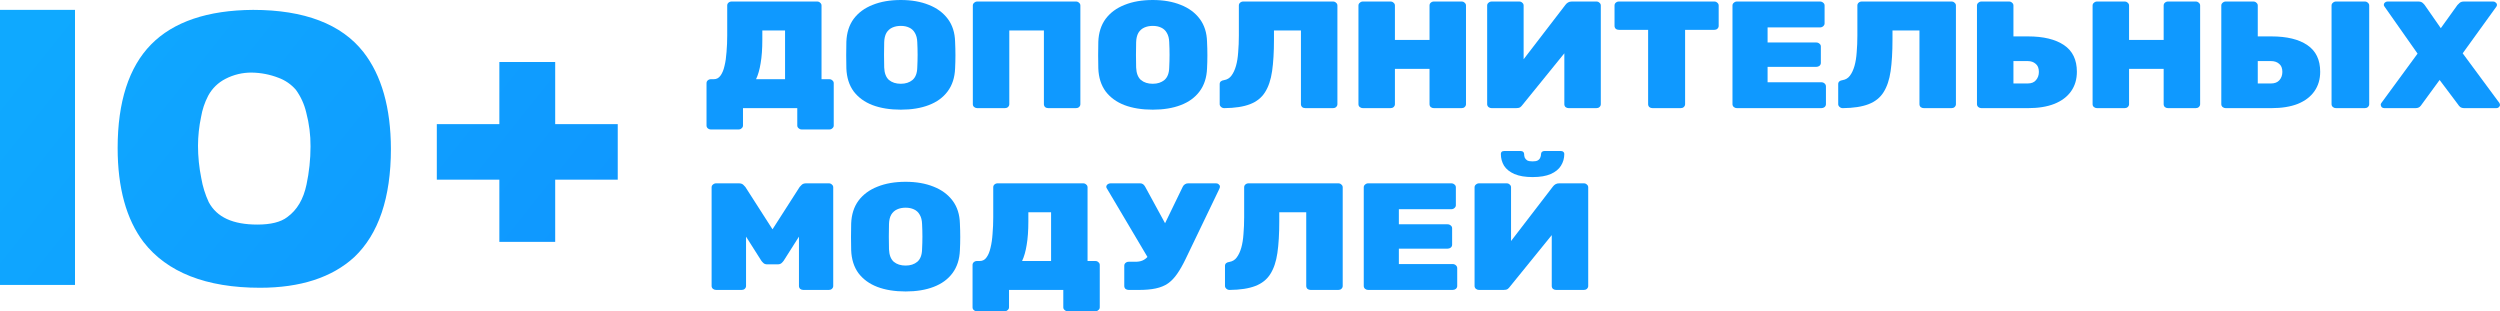 <svg width="506" height="63" viewBox="0 0 506 63" fill="none" xmlns="http://www.w3.org/2000/svg">
<path fill-rule="evenodd" clip-rule="evenodd" d="M15.18 2H0V57.677H15.18V2ZM73.546 10.526C69.107 4.876 61.6 2 51.22 2C42.023 2.057 35.084 4.414 30.579 9.001C26.074 13.587 23.811 20.629 23.811 29.957C23.811 38.01 25.572 44.41 29.06 48.997C33.808 55.12 41.739 58.242 52.631 58.242C60.804 58.242 67.216 56.162 71.711 52.032C76.625 47.374 79.12 40.003 79.12 30.131C79.1 21.847 77.245 15.257 73.546 10.526ZM42.251 40.918C41.53 39.369 41.021 37.731 40.737 36.048C40.3 33.891 40.078 31.695 40.075 29.494C40.084 27.541 40.291 25.593 40.695 23.68C40.944 22.191 41.425 20.749 42.121 19.407L42.158 19.34C42.945 17.889 44.158 16.711 45.635 15.96C47.281 15.105 49.115 14.67 50.972 14.692C52.821 14.721 54.649 15.077 56.371 15.745C57.731 16.244 58.941 17.08 59.885 18.174C60.889 19.56 61.603 21.132 61.987 22.797C62.577 25.031 62.867 27.333 62.85 29.643C62.849 32.233 62.577 34.815 62.039 37.348C61.414 40.317 60.148 42.484 58.149 43.938C56.816 44.965 54.775 45.453 52.083 45.453C47.112 45.453 43.888 43.964 42.251 40.918ZM125.031 25.13H112.371V12.546H101.069V25.13H88.411V36.365H101.069V48.949H112.371V36.365H125.031V25.13Z" fill="url(#paint0_linear_18_168)"/>
<path d="M143.893 26.204C143.641 26.204 143.423 26.122 143.24 25.958C143.08 25.814 143 25.629 143 25.403V16.832C143 16.606 143.08 16.421 143.24 16.278C143.423 16.113 143.641 16.031 143.893 16.031H144.476C145.026 16.031 145.472 15.795 145.815 15.322C146.181 14.829 146.456 14.171 146.639 13.349C146.845 12.527 146.982 11.581 147.051 10.513C147.143 9.444 147.188 8.334 147.188 7.183V1.11C147.188 0.884 147.269 0.699 147.429 0.555C147.612 0.39 147.829 0.308 148.081 0.308H165.384C165.636 0.308 165.842 0.39 166.002 0.555C166.185 0.699 166.277 0.884 166.277 1.11V16.031H167.856C168.108 16.031 168.314 16.113 168.474 16.278C168.657 16.421 168.748 16.606 168.748 16.832V25.403C168.748 25.629 168.657 25.814 168.474 25.958C168.314 26.122 168.108 26.204 167.856 26.204H162.26C162.031 26.204 161.825 26.122 161.642 25.958C161.459 25.814 161.367 25.629 161.367 25.403V21.888H150.381V25.403C150.381 25.629 150.29 25.814 150.107 25.958C149.946 26.122 149.74 26.204 149.489 26.204H143.893ZM153.025 16.031H158.895V6.166H154.295V8.046C154.295 9.896 154.181 11.479 153.952 12.794C153.746 14.089 153.437 15.168 153.025 16.031Z" fill="#0F99FF"/>
<path d="M182.326 22.197C180.128 22.197 178.217 21.888 176.592 21.272C174.99 20.655 173.72 19.73 172.781 18.497C171.866 17.244 171.374 15.692 171.305 13.842C171.282 12.979 171.271 12.095 171.271 11.191C171.271 10.266 171.282 9.351 171.305 8.447C171.374 6.618 171.866 5.076 172.781 3.823C173.72 2.569 175.002 1.624 176.627 0.987C178.252 0.329 180.151 0 182.326 0C184.477 0 186.365 0.329 187.99 0.987C189.615 1.624 190.897 2.569 191.835 3.823C192.774 5.076 193.266 6.618 193.312 8.447C193.357 9.351 193.38 10.266 193.38 11.191C193.38 12.095 193.357 12.979 193.312 13.842C193.243 15.692 192.739 17.244 191.801 18.497C190.885 19.73 189.615 20.655 187.99 21.272C186.388 21.888 184.5 22.197 182.326 22.197ZM182.326 16.956C183.287 16.956 184.076 16.699 184.694 16.185C185.312 15.651 185.633 14.808 185.656 13.657C185.701 12.773 185.724 11.92 185.724 11.098C185.724 10.256 185.701 9.403 185.656 8.54C185.633 7.779 185.473 7.152 185.175 6.659C184.9 6.166 184.511 5.806 184.008 5.58C183.527 5.354 182.966 5.241 182.326 5.241C181.685 5.241 181.113 5.354 180.609 5.58C180.105 5.806 179.705 6.166 179.407 6.659C179.133 7.152 178.984 7.779 178.961 8.54C178.938 9.403 178.927 10.256 178.927 11.098C178.927 11.92 178.938 12.773 178.961 13.657C179.007 14.808 179.327 15.651 179.922 16.185C180.54 16.699 181.341 16.956 182.326 16.956Z" fill="#0F99FF"/>
<path d="M197.794 21.888C197.565 21.888 197.359 21.817 197.176 21.673C196.993 21.529 196.901 21.334 196.901 21.087V1.11C196.901 0.884 196.993 0.699 197.176 0.555C197.359 0.39 197.565 0.308 197.794 0.308H217.775C218.026 0.308 218.232 0.39 218.393 0.555C218.576 0.699 218.667 0.884 218.667 1.11V21.087C218.667 21.313 218.576 21.508 218.393 21.673C218.232 21.817 218.026 21.888 217.775 21.888H212.179C211.927 21.888 211.709 21.817 211.526 21.673C211.366 21.508 211.286 21.313 211.286 21.087V6.166H204.282V21.087C204.282 21.313 204.191 21.508 204.008 21.673C203.848 21.817 203.642 21.888 203.39 21.888H197.794Z" fill="#0F99FF"/>
<path d="M233.319 22.197C231.122 22.197 229.211 21.888 227.586 21.272C225.984 20.655 224.714 19.73 223.775 18.497C222.86 17.244 222.368 15.692 222.299 13.842C222.276 12.979 222.265 12.095 222.265 11.191C222.265 10.266 222.276 9.351 222.299 8.447C222.368 6.618 222.86 5.076 223.775 3.823C224.714 2.569 225.995 1.624 227.62 0.987C229.245 0.329 231.145 0 233.319 0C235.471 0 237.359 0.329 238.984 0.987C240.609 1.624 241.891 2.569 242.829 3.823C243.767 5.076 244.26 6.618 244.305 8.447C244.351 9.351 244.374 10.266 244.374 11.191C244.374 12.095 244.351 12.979 244.305 13.842C244.237 15.692 243.733 17.244 242.795 18.497C241.879 19.73 240.609 20.655 238.984 21.272C237.382 21.888 235.494 22.197 233.319 22.197ZM233.319 16.956C234.281 16.956 235.07 16.699 235.688 16.185C236.306 15.651 236.627 14.808 236.65 13.657C236.695 12.773 236.718 11.92 236.718 11.098C236.718 10.256 236.695 9.403 236.65 8.54C236.627 7.779 236.466 7.152 236.169 6.659C235.894 6.166 235.505 5.806 235.002 5.58C234.521 5.354 233.96 5.241 233.319 5.241C232.679 5.241 232.106 5.354 231.603 5.58C231.099 5.806 230.699 6.166 230.401 6.659C230.127 7.152 229.978 7.779 229.955 8.54C229.932 9.403 229.921 10.256 229.921 11.098C229.921 11.92 229.932 12.773 229.955 13.657C230.001 14.808 230.321 15.651 230.916 16.185C231.534 16.699 232.335 16.956 233.319 16.956Z" fill="#0F99FF"/>
<path d="M264.202 21.888C263.951 21.888 263.733 21.817 263.55 21.673C263.39 21.508 263.31 21.313 263.31 21.087V6.166H257.851V8.046C257.851 10.533 257.725 12.65 257.474 14.397C257.222 16.144 256.741 17.572 256.032 18.682C255.345 19.771 254.338 20.573 253.01 21.087C251.683 21.601 249.944 21.868 247.792 21.888C247.54 21.888 247.323 21.806 247.14 21.642C246.957 21.477 246.865 21.292 246.865 21.087V17.017C246.865 16.565 247.163 16.298 247.758 16.216C248.376 16.113 248.868 15.815 249.234 15.322C249.623 14.808 249.932 14.15 250.161 13.349C250.39 12.547 250.539 11.622 250.607 10.574C250.699 9.506 250.745 8.375 250.745 7.183V1.11C250.745 0.884 250.825 0.699 250.985 0.555C251.168 0.39 251.385 0.308 251.637 0.308H269.798C270.05 0.308 270.256 0.39 270.416 0.555C270.599 0.699 270.691 0.884 270.691 1.11V21.087C270.691 21.313 270.599 21.508 270.416 21.673C270.256 21.817 270.05 21.888 269.798 21.888H264.202Z" fill="#0F99FF"/>
<path d="M275.844 21.888C275.615 21.888 275.409 21.817 275.226 21.673C275.043 21.529 274.951 21.334 274.951 21.087V1.11C274.951 0.884 275.043 0.699 275.226 0.555C275.409 0.39 275.615 0.308 275.844 0.308H281.44C281.691 0.308 281.897 0.39 282.058 0.555C282.241 0.699 282.332 0.884 282.332 1.11V8.077H289.336V1.11C289.336 0.884 289.416 0.699 289.576 0.555C289.759 0.39 289.977 0.308 290.228 0.308H295.824C296.076 0.308 296.282 0.39 296.442 0.555C296.625 0.699 296.717 0.884 296.717 1.11V21.087C296.717 21.313 296.625 21.508 296.442 21.673C296.282 21.817 296.076 21.888 295.824 21.888H290.228C289.977 21.888 289.759 21.817 289.576 21.673C289.416 21.508 289.336 21.313 289.336 21.087V13.935H282.332V21.087C282.332 21.313 282.241 21.508 282.058 21.673C281.897 21.817 281.691 21.888 281.44 21.888H275.844Z" fill="#0F99FF"/>
<path d="M301.894 21.888C301.665 21.888 301.459 21.817 301.276 21.673C301.093 21.508 301.001 21.313 301.001 21.087V1.11C301.001 0.884 301.093 0.699 301.276 0.555C301.459 0.39 301.676 0.308 301.928 0.308H307.49C307.741 0.308 307.947 0.39 308.108 0.555C308.291 0.699 308.382 0.884 308.382 1.11V11.992L316.862 0.956C316.999 0.771 317.171 0.617 317.377 0.493C317.583 0.37 317.835 0.308 318.132 0.308H323.11C323.362 0.308 323.568 0.39 323.728 0.555C323.911 0.699 324.003 0.884 324.003 1.11V21.087C324.003 21.313 323.911 21.508 323.728 21.673C323.568 21.817 323.362 21.888 323.11 21.888H317.514C317.263 21.888 317.045 21.817 316.862 21.673C316.702 21.508 316.622 21.313 316.622 21.087V10.79L308.142 21.241C308.028 21.405 307.879 21.56 307.696 21.703C307.513 21.827 307.238 21.888 306.872 21.888H301.894Z" fill="#0F99FF"/>
<path d="M334.472 21.888C334.22 21.888 334.003 21.817 333.82 21.673C333.66 21.508 333.58 21.313 333.58 21.087V6.042H327.675C327.423 6.042 327.205 5.971 327.022 5.827C326.862 5.662 326.782 5.467 326.782 5.241V1.11C326.782 0.884 326.862 0.699 327.022 0.555C327.205 0.39 327.423 0.308 327.675 0.308H346.969C347.22 0.308 347.426 0.39 347.587 0.555C347.77 0.699 347.861 0.884 347.861 1.11V5.241C347.861 5.467 347.77 5.662 347.587 5.827C347.426 5.971 347.22 6.042 346.969 6.042H341.064V21.087C341.064 21.313 340.972 21.508 340.789 21.673C340.629 21.817 340.423 21.888 340.171 21.888H334.472Z" fill="#0F99FF"/>
<path d="M351.547 21.888C351.318 21.888 351.112 21.817 350.929 21.673C350.745 21.508 350.654 21.313 350.654 21.087V1.11C350.654 0.884 350.745 0.699 350.929 0.555C351.112 0.39 351.318 0.308 351.547 0.308H368.369C368.621 0.308 368.838 0.39 369.021 0.555C369.204 0.699 369.296 0.884 369.296 1.11V4.748C369.296 4.953 369.204 5.138 369.021 5.303C368.838 5.467 368.621 5.549 368.369 5.549H357.76V8.601H367.614C367.865 8.601 368.083 8.683 368.266 8.848C368.449 8.992 368.54 9.177 368.54 9.403V12.732C368.54 12.958 368.449 13.154 368.266 13.318C368.083 13.462 367.865 13.534 367.614 13.534H357.76V16.648H368.643C368.895 16.648 369.113 16.73 369.296 16.894C369.479 17.059 369.57 17.254 369.57 17.48V21.087C369.57 21.313 369.479 21.508 369.296 21.673C369.113 21.817 368.895 21.888 368.643 21.888H351.547Z" fill="#0F99FF"/>
<path d="M389.39 21.888C389.139 21.888 388.921 21.817 388.738 21.673C388.578 21.508 388.498 21.313 388.498 21.087V6.166H383.039V8.046C383.039 10.533 382.913 12.65 382.662 14.397C382.41 16.144 381.929 17.572 381.22 18.682C380.533 19.771 379.526 20.573 378.198 21.087C376.871 21.601 375.132 21.868 372.98 21.888C372.728 21.888 372.511 21.806 372.328 21.642C372.145 21.477 372.053 21.292 372.053 21.087V17.017C372.053 16.565 372.351 16.298 372.946 16.216C373.564 16.113 374.056 15.815 374.422 15.322C374.811 14.808 375.12 14.15 375.349 13.349C375.578 12.547 375.727 11.622 375.795 10.574C375.887 9.506 375.933 8.375 375.933 7.183V1.11C375.933 0.884 376.013 0.699 376.173 0.555C376.356 0.39 376.573 0.308 376.825 0.308H394.986C395.238 0.308 395.444 0.39 395.604 0.555C395.787 0.699 395.879 0.884 395.879 1.11V21.087C395.879 21.313 395.787 21.508 395.604 21.673C395.444 21.817 395.238 21.888 394.986 21.888H389.39Z" fill="#0F99FF"/>
<path d="M401.032 21.888C400.803 21.888 400.597 21.817 400.414 21.673C400.231 21.508 400.139 21.313 400.139 21.087V1.11C400.139 0.884 400.231 0.699 400.414 0.555C400.597 0.39 400.803 0.308 401.032 0.308H406.628C406.879 0.308 407.085 0.39 407.246 0.555C407.429 0.699 407.52 0.884 407.52 1.11V7.368H410.473C413.585 7.368 416.012 7.954 417.751 9.125C419.49 10.297 420.36 12.095 420.36 14.52C420.36 16.041 419.971 17.357 419.193 18.466C418.415 19.576 417.282 20.429 415.794 21.025C414.329 21.601 412.555 21.888 410.473 21.888H401.032ZM407.52 16.894H410.404C411.159 16.894 411.72 16.668 412.086 16.216C412.475 15.764 412.67 15.209 412.67 14.551C412.67 13.811 412.453 13.267 412.018 12.917C411.606 12.547 411.068 12.362 410.404 12.362H407.52V16.894Z" fill="#0F99FF"/>
<path d="M424.433 21.888C424.204 21.888 423.998 21.817 423.815 21.673C423.632 21.529 423.541 21.334 423.541 21.087V1.11C423.541 0.884 423.632 0.699 423.815 0.555C423.998 0.39 424.204 0.308 424.433 0.308H430.029C430.281 0.308 430.487 0.39 430.647 0.555C430.83 0.699 430.922 0.884 430.922 1.11V8.077H437.925V1.11C437.925 0.884 438.005 0.699 438.166 0.555C438.349 0.39 438.566 0.308 438.818 0.308H444.414C444.666 0.308 444.872 0.39 445.032 0.555C445.215 0.699 445.307 0.884 445.307 1.11V21.087C445.307 21.313 445.215 21.508 445.032 21.673C444.872 21.817 444.666 21.888 444.414 21.888H438.818C438.566 21.888 438.349 21.817 438.166 21.673C438.005 21.508 437.925 21.313 437.925 21.087V13.935H430.922V21.087C430.922 21.313 430.83 21.508 430.647 21.673C430.487 21.817 430.281 21.888 430.029 21.888H424.433Z" fill="#0F99FF"/>
<path d="M450.483 21.888C450.254 21.888 450.048 21.817 449.865 21.673C449.682 21.508 449.591 21.313 449.591 21.087V1.11C449.591 0.884 449.682 0.699 449.865 0.555C450.048 0.39 450.254 0.308 450.483 0.308H456.079C456.331 0.308 456.537 0.39 456.697 0.555C456.88 0.699 456.972 0.884 456.972 1.11V7.368H459.718C462.854 7.368 465.28 7.954 466.997 9.125C468.736 10.297 469.606 12.095 469.606 14.52C469.606 16.041 469.217 17.357 468.438 18.466C467.66 19.576 466.539 20.429 465.074 21.025C463.609 21.601 461.824 21.888 459.718 21.888H450.483ZM456.972 16.894H459.65C460.405 16.894 460.977 16.668 461.366 16.216C461.755 15.764 461.95 15.209 461.95 14.551C461.95 13.811 461.732 13.267 461.298 12.917C460.886 12.547 460.336 12.362 459.65 12.362H456.972V16.894ZM472.799 21.888C472.57 21.888 472.364 21.817 472.181 21.673C471.997 21.508 471.906 21.313 471.906 21.087V1.11C471.906 0.884 471.997 0.699 472.181 0.555C472.364 0.39 472.57 0.308 472.799 0.308H478.635C478.887 0.308 479.093 0.39 479.253 0.555C479.436 0.699 479.527 0.884 479.527 1.11V21.087C479.527 21.313 479.436 21.508 479.253 21.673C479.093 21.817 478.887 21.888 478.635 21.888H472.799Z" fill="#0F99FF"/>
<path d="M482.586 21.888C482.38 21.888 482.209 21.827 482.071 21.703C481.934 21.56 481.865 21.395 481.865 21.21C481.865 21.169 481.865 21.128 481.865 21.087C481.888 21.025 481.922 20.953 481.968 20.871L489.315 10.852L482.62 1.326C482.529 1.202 482.483 1.089 482.483 0.987C482.483 0.802 482.552 0.647 482.689 0.524C482.849 0.38 483.032 0.308 483.238 0.308H489.452C489.841 0.308 490.139 0.401 490.345 0.586C490.551 0.771 490.688 0.915 490.757 1.017L494.018 5.703L497.383 1.017C497.474 0.915 497.623 0.771 497.829 0.586C498.035 0.401 498.333 0.308 498.722 0.308H504.627C504.833 0.308 505.004 0.38 505.142 0.524C505.302 0.647 505.382 0.802 505.382 0.987C505.382 1.11 505.348 1.223 505.279 1.326L498.447 10.79L505.897 20.871C505.943 20.953 505.966 21.025 505.966 21.087C505.989 21.128 506 21.169 506 21.21C506 21.395 505.92 21.56 505.76 21.703C505.622 21.827 505.462 21.888 505.279 21.888H498.825C498.436 21.888 498.138 21.806 497.932 21.642C497.726 21.457 497.6 21.313 497.555 21.21L493.778 16.185L490.105 21.21C490.059 21.313 489.933 21.457 489.727 21.642C489.521 21.806 489.223 21.888 488.834 21.888H482.586Z" fill="#0F99FF"/>
<path d="M144.957 58.684C144.705 58.684 144.488 58.612 144.305 58.468C144.121 58.304 144.03 58.108 144.03 57.882V37.905C144.03 37.679 144.121 37.494 144.305 37.35C144.488 37.186 144.705 37.104 144.957 37.104H149.523C149.935 37.104 150.244 37.207 150.45 37.412C150.656 37.618 150.793 37.761 150.862 37.844L156.355 46.414L161.848 37.844C161.916 37.761 162.054 37.618 162.26 37.412C162.466 37.207 162.775 37.104 163.187 37.104H167.753C168.005 37.104 168.211 37.186 168.371 37.35C168.554 37.494 168.645 37.679 168.645 37.905V57.882C168.645 58.108 168.554 58.304 168.371 58.468C168.211 58.612 168.005 58.684 167.753 58.684H162.603C162.351 58.684 162.134 58.612 161.951 58.468C161.791 58.304 161.71 58.108 161.71 57.882V47.894L158.621 52.765C158.506 52.929 158.357 53.094 158.174 53.258C157.991 53.422 157.728 53.505 157.385 53.505H155.291C154.97 53.505 154.718 53.422 154.535 53.258C154.352 53.094 154.203 52.929 154.089 52.765L150.999 47.894V57.882C150.999 58.108 150.908 58.304 150.725 58.468C150.564 58.612 150.358 58.684 150.107 58.684H144.957Z" fill="#0F99FF"/>
<path d="M183.298 58.992C181.101 58.992 179.19 58.684 177.565 58.067C175.962 57.451 174.692 56.526 173.754 55.293C172.838 54.039 172.346 52.487 172.278 50.638C172.255 49.775 172.243 48.891 172.243 47.986C172.243 47.062 172.255 46.147 172.278 45.243C172.346 43.413 172.838 41.872 173.754 40.618C174.692 39.365 175.974 38.419 177.599 37.782C179.224 37.124 181.124 36.796 183.298 36.796C185.449 36.796 187.337 37.124 188.962 37.782C190.587 38.419 191.869 39.365 192.808 40.618C193.746 41.872 194.238 43.413 194.284 45.243C194.33 46.147 194.352 47.062 194.352 47.986C194.352 48.891 194.33 49.775 194.284 50.638C194.215 52.487 193.712 54.039 192.773 55.293C191.858 56.526 190.587 57.451 188.962 58.067C187.36 58.684 185.472 58.992 183.298 58.992ZM183.298 53.751C184.259 53.751 185.049 53.495 185.667 52.981C186.285 52.446 186.605 51.604 186.628 50.453C186.674 49.569 186.697 48.716 186.697 47.894C186.697 47.051 186.674 46.198 186.628 45.335C186.605 44.575 186.445 43.948 186.147 43.455C185.873 42.961 185.484 42.602 184.98 42.376C184.499 42.15 183.939 42.036 183.298 42.036C182.657 42.036 182.085 42.15 181.581 42.376C181.078 42.602 180.677 42.961 180.38 43.455C180.105 43.948 179.956 44.575 179.933 45.335C179.91 46.198 179.899 47.051 179.899 47.894C179.899 48.716 179.91 49.569 179.933 50.453C179.979 51.604 180.3 52.446 180.895 52.981C181.513 53.495 182.314 53.751 183.298 53.751Z" fill="#0F99FF"/>
<path d="M197.736 63C197.484 63 197.267 62.918 197.084 62.753C196.924 62.609 196.844 62.425 196.844 62.199V53.628C196.844 53.402 196.924 53.217 197.084 53.073C197.267 52.909 197.484 52.827 197.736 52.827H198.32C198.869 52.827 199.315 52.59 199.659 52.117C200.025 51.624 200.3 50.967 200.483 50.144C200.689 49.322 200.826 48.377 200.895 47.308C200.986 46.239 201.032 45.13 201.032 43.979V37.905C201.032 37.679 201.112 37.494 201.272 37.35C201.455 37.186 201.673 37.104 201.925 37.104H219.228C219.479 37.104 219.685 37.186 219.845 37.35C220.029 37.494 220.12 37.679 220.12 37.905V52.827H221.699C221.951 52.827 222.157 52.909 222.317 53.073C222.5 53.217 222.592 53.402 222.592 53.628V62.199C222.592 62.425 222.5 62.609 222.317 62.753C222.157 62.918 221.951 63 221.699 63H216.103C215.875 63 215.669 62.918 215.485 62.753C215.302 62.609 215.211 62.425 215.211 62.199V58.684H204.225V62.199C204.225 62.425 204.133 62.609 203.95 62.753C203.79 62.918 203.584 63 203.332 63H197.736ZM206.868 52.827H212.739V42.961H208.139V44.842C208.139 46.692 208.024 48.274 207.795 49.59C207.589 50.884 207.28 51.963 206.868 52.827Z" fill="#0F99FF"/>
<path d="M228.445 58.684C228.193 58.684 227.975 58.612 227.792 58.468C227.632 58.304 227.552 58.108 227.552 57.882V53.782C227.552 53.556 227.632 53.371 227.792 53.227C227.975 53.063 228.193 52.981 228.445 52.981H229.818C230.367 52.981 230.836 52.898 231.225 52.734C231.615 52.57 231.958 52.323 232.255 51.994C232.576 51.645 232.873 51.203 233.148 50.669L239.396 37.782C239.511 37.556 239.659 37.392 239.843 37.289C240.026 37.166 240.243 37.104 240.495 37.104H246.125C246.354 37.104 246.537 37.176 246.674 37.32C246.835 37.443 246.915 37.587 246.915 37.751C246.915 37.854 246.892 37.967 246.846 38.09C246.8 38.193 246.755 38.296 246.709 38.399L239.98 52.395C239.408 53.587 238.836 54.594 238.263 55.416C237.714 56.218 237.096 56.865 236.409 57.358C235.723 57.831 234.899 58.17 233.938 58.376C232.999 58.581 231.843 58.684 230.47 58.684H228.445ZM232.839 53.011L223.982 38.06C223.936 37.977 223.913 37.895 223.913 37.813C223.913 37.628 223.993 37.464 224.153 37.32C224.336 37.176 224.542 37.104 224.771 37.104H230.745C230.997 37.104 231.203 37.166 231.363 37.289C231.523 37.412 231.66 37.577 231.775 37.782L236.581 46.599L232.839 53.011Z" fill="#0F99FF"/>
<path d="M265.275 58.684C265.023 58.684 264.806 58.612 264.623 58.468C264.463 58.304 264.383 58.108 264.383 57.882V42.961H258.924V44.842C258.924 47.329 258.798 49.446 258.546 51.193C258.295 52.94 257.814 54.368 257.104 55.478C256.418 56.567 255.411 57.369 254.083 57.882C252.756 58.396 251.016 58.663 248.865 58.684C248.613 58.684 248.396 58.602 248.213 58.437C248.03 58.273 247.938 58.088 247.938 57.882V53.813C247.938 53.361 248.236 53.094 248.831 53.011C249.449 52.909 249.941 52.611 250.307 52.117C250.696 51.604 251.005 50.946 251.234 50.144C251.463 49.343 251.611 48.418 251.68 47.37C251.772 46.301 251.817 45.171 251.817 43.979V37.905C251.817 37.679 251.898 37.494 252.058 37.35C252.241 37.186 252.458 37.104 252.71 37.104H270.871C271.123 37.104 271.329 37.186 271.489 37.35C271.672 37.494 271.764 37.679 271.764 37.905V57.882C271.764 58.108 271.672 58.304 271.489 58.468C271.329 58.612 271.123 58.684 270.871 58.684H265.275Z" fill="#0F99FF"/>
<path d="M276.916 58.684C276.688 58.684 276.482 58.612 276.299 58.468C276.115 58.304 276.024 58.108 276.024 57.882V37.905C276.024 37.679 276.115 37.494 276.299 37.35C276.482 37.186 276.688 37.104 276.916 37.104H293.739C293.99 37.104 294.208 37.186 294.391 37.35C294.574 37.494 294.666 37.679 294.666 37.905V41.543C294.666 41.749 294.574 41.934 294.391 42.098C294.208 42.263 293.99 42.345 293.739 42.345H283.13V45.397H292.983C293.235 45.397 293.453 45.479 293.636 45.643C293.819 45.787 293.91 45.972 293.91 46.198V49.528C293.91 49.754 293.819 49.949 293.636 50.114C293.453 50.258 293.235 50.329 292.983 50.329H283.13V53.443H294.013C294.265 53.443 294.483 53.525 294.666 53.69C294.849 53.854 294.94 54.049 294.94 54.276V57.882C294.94 58.108 294.849 58.304 294.666 58.468C294.483 58.612 294.265 58.684 294.013 58.684H276.916Z" fill="#0F99FF"/>
<path d="M299.346 58.684C299.117 58.684 298.911 58.612 298.728 58.468C298.545 58.304 298.453 58.108 298.453 57.882V37.905C298.453 37.679 298.545 37.494 298.728 37.35C298.911 37.186 299.128 37.104 299.38 37.104H304.942C305.193 37.104 305.399 37.186 305.56 37.35C305.743 37.494 305.834 37.679 305.834 37.905V48.788L314.314 37.751C314.451 37.566 314.623 37.412 314.829 37.289C315.035 37.166 315.287 37.104 315.584 37.104H320.562C320.814 37.104 321.02 37.186 321.18 37.35C321.363 37.494 321.455 37.679 321.455 37.905V57.882C321.455 58.108 321.363 58.304 321.18 58.468C321.02 58.612 320.814 58.684 320.562 58.684H314.966C314.715 58.684 314.497 58.612 314.314 58.468C314.154 58.304 314.074 58.108 314.074 57.882V47.586L305.594 58.037C305.48 58.201 305.331 58.355 305.148 58.499C304.965 58.622 304.69 58.684 304.324 58.684H299.346ZM310.194 35.84C308.707 35.84 307.482 35.634 306.521 35.223C305.583 34.812 304.884 34.257 304.427 33.559C303.992 32.839 303.774 32.038 303.774 31.154C303.774 30.989 303.82 30.856 303.912 30.753C304.026 30.63 304.198 30.568 304.427 30.568H307.826C308.032 30.568 308.192 30.63 308.306 30.753C308.421 30.856 308.478 30.989 308.478 31.154C308.478 31.421 308.524 31.678 308.615 31.925C308.73 32.151 308.901 32.336 309.13 32.48C309.382 32.603 309.737 32.664 310.194 32.664C310.652 32.664 310.995 32.603 311.224 32.48C311.476 32.336 311.648 32.151 311.739 31.925C311.854 31.678 311.911 31.421 311.911 31.154C311.911 30.989 311.968 30.856 312.083 30.753C312.197 30.63 312.357 30.568 312.563 30.568H315.962C316.168 30.568 316.328 30.63 316.443 30.753C316.557 30.856 316.614 30.989 316.614 31.154C316.614 32.038 316.385 32.839 315.928 33.559C315.493 34.257 314.806 34.812 313.868 35.223C312.929 35.634 311.705 35.84 310.194 35.84Z" fill="#0F99FF"/>
<defs>
<linearGradient id="paint0_linear_18_168" x1="7.538" y1="7.971" x2="227.571" y2="183.433" gradientUnits="userSpaceOnUse">
<stop stop-color="#0FA9FF"/>
<stop offset="1" stop-color="#0F7DFF"/>
</linearGradient>
</defs>
</svg>
